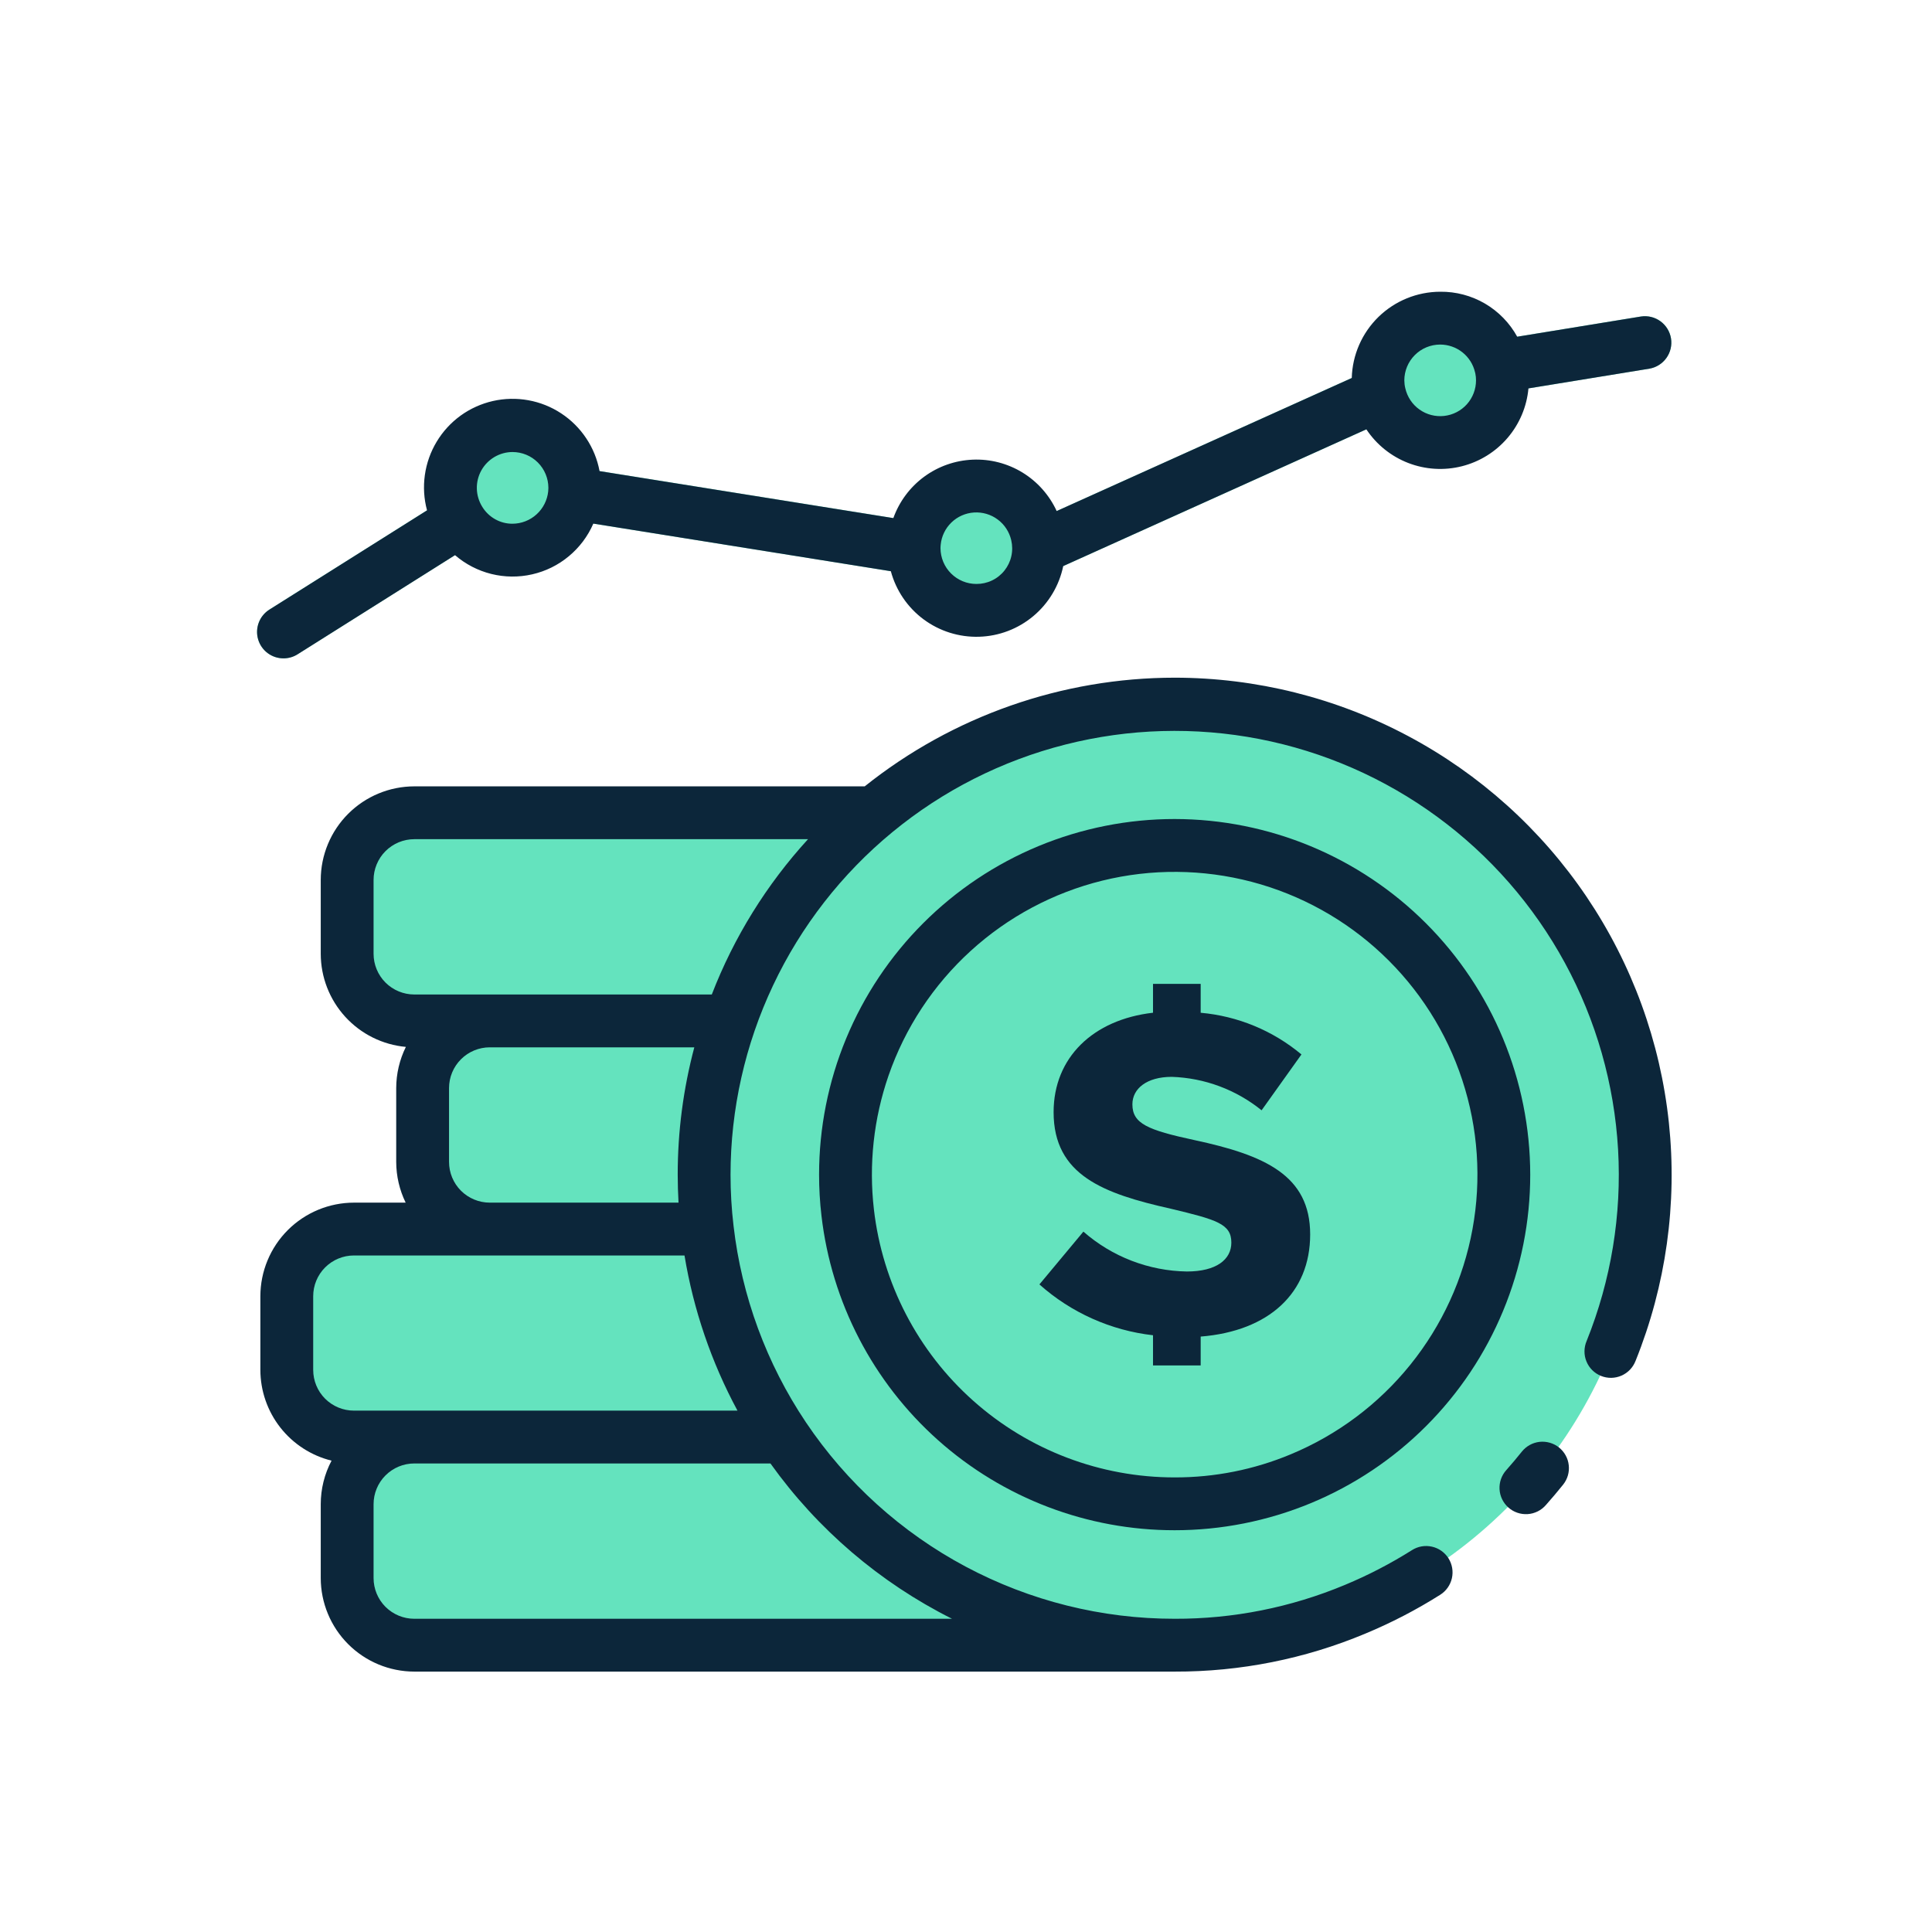 <svg width="64" height="64" viewBox="0 0 64 64" fill="none" xmlns="http://www.w3.org/2000/svg">
<g id="MONEY GROWTH">
<g id="Group">
<path id="Vector" d="M38.915 54.501H13.725C13.433 54.501 13.143 54.443 12.873 54.331C12.603 54.22 12.358 54.056 12.151 53.849C11.945 53.643 11.781 53.397 11.669 53.127C11.557 52.857 11.5 52.568 11.5 52.276V49.831C11.5 49.24 11.735 48.675 12.152 48.258C12.569 47.84 13.135 47.606 13.725 47.605H25.97C27.396 49.729 29.323 51.469 31.58 52.672C33.838 53.874 36.357 54.502 38.915 54.501Z" fill="#64E3BE"/>
<path id="Vector_2" d="M25.97 47.605H11.725C11.433 47.605 11.143 47.548 10.873 47.436C10.603 47.324 10.358 47.16 10.151 46.954C9.945 46.747 9.781 46.502 9.669 46.231C9.557 45.962 9.5 45.672 9.5 45.38V42.94C9.5 42.648 9.557 42.358 9.669 42.088C9.781 41.818 9.945 41.573 10.151 41.366C10.358 41.159 10.603 40.996 10.873 40.884C11.143 40.772 11.433 40.715 11.725 40.715H23.43C23.712 43.182 24.583 45.545 25.97 47.605Z" fill="#64E3BE"/>
<path id="Vector_3" d="M23.325 38.915C23.325 39.517 23.36 40.118 23.43 40.715H16.225C15.635 40.715 15.069 40.48 14.652 40.063C14.235 39.646 14 39.08 14 38.49V36.045C14 35.753 14.057 35.464 14.169 35.194C14.281 34.924 14.445 34.678 14.651 34.472C14.858 34.265 15.103 34.101 15.373 33.989C15.643 33.877 15.933 33.82 16.225 33.82H24.18C23.612 35.459 23.323 37.181 23.325 38.915Z" fill="#64E3BE"/>
<path id="Vector_4" d="M28.95 26.924C26.759 28.742 25.109 31.127 24.18 33.819H13.725C13.433 33.819 13.143 33.762 12.873 33.65C12.603 33.538 12.358 33.374 12.151 33.168C11.945 32.961 11.781 32.716 11.669 32.446C11.557 32.175 11.5 31.886 11.5 31.594V29.149C11.5 28.857 11.557 28.567 11.669 28.297C11.781 28.027 11.945 27.782 12.151 27.575C12.358 27.368 12.603 27.204 12.873 27.093C13.143 26.981 13.433 26.924 13.725 26.924H28.95Z" fill="#64E3BE"/>
<path id="Vector_5" d="M54.5 38.914C54.5 41.994 53.588 45.006 51.877 47.568C50.167 50.13 47.735 52.128 44.89 53.309C42.663 54.235 40.251 54.631 37.844 54.466C35.438 54.301 33.102 53.58 31.022 52.359C28.941 51.138 27.173 49.451 25.855 47.43C24.538 45.409 23.708 43.11 23.43 40.714C23.36 40.116 23.325 39.515 23.325 38.914C23.325 34.78 24.967 30.815 27.891 27.892C30.814 24.968 34.779 23.326 38.913 23.326C43.047 23.326 47.011 24.968 49.935 27.892C52.858 30.815 54.5 34.78 54.5 38.914Z" fill="#64E3BE"/>
<path id="Vector_6" d="M49.818 38.913C49.819 41.696 48.755 44.375 46.845 46.4C44.935 48.425 42.323 49.642 39.544 49.803C36.765 49.964 34.03 49.056 31.899 47.266C29.767 45.475 28.402 42.937 28.081 40.172C28.032 39.754 28.008 39.334 28.008 38.913C28.008 36.021 29.157 33.247 31.202 31.202C33.247 29.157 36.021 28.008 38.913 28.008C41.805 28.008 44.579 29.157 46.624 31.202C48.669 33.247 49.818 36.021 49.818 38.913Z" fill="#64E3BE"/>
<path id="Vector_7" d="M39.774 44.276V45.232H38.195V44.232C36.797 44.073 35.482 43.484 34.432 42.548L35.889 40.799C36.839 41.632 38.055 42.1 39.318 42.12C40.29 42.12 40.79 41.725 40.79 41.164C40.79 40.541 40.304 40.405 38.787 40.041C36.556 39.541 34.902 38.933 34.902 36.841C34.902 35.035 36.208 33.775 38.195 33.548V32.592H39.774V33.549C41.001 33.658 42.166 34.139 43.112 34.93L41.792 36.78C40.947 36.097 39.903 35.708 38.817 35.672C37.983 35.672 37.512 36.066 37.512 36.582C37.512 37.22 38.012 37.432 39.562 37.766C41.899 38.266 43.401 38.934 43.401 40.892C43.401 42.834 42.035 44.094 39.774 44.276Z" fill="#0C263A"/>
<path id="Vector_8" d="M30.282 19.034C30.235 19.034 30.189 19.03 30.143 19.023L18.893 17.223C18.665 17.185 18.461 17.059 18.325 16.871C18.19 16.683 18.135 16.45 18.171 16.221C18.208 15.993 18.333 15.788 18.52 15.652C18.707 15.516 18.941 15.459 19.169 15.495L30.419 17.295C30.637 17.329 30.833 17.445 30.969 17.618C31.105 17.791 31.171 18.008 31.153 18.228C31.136 18.447 31.037 18.652 30.875 18.801C30.714 18.951 30.502 19.034 30.282 19.034Z" fill="#64E3BE"/>
<path id="Vector_9" d="M49.71 13.005C49.49 13.005 49.278 12.922 49.117 12.773C48.956 12.623 48.856 12.419 48.839 12.2C48.821 11.981 48.886 11.764 49.022 11.591C49.157 11.418 49.353 11.302 49.57 11.266L54.36 10.484C54.587 10.45 54.819 10.507 55.005 10.642C55.191 10.778 55.317 10.981 55.354 11.209C55.391 11.436 55.337 11.668 55.203 11.856C55.07 12.044 54.868 12.172 54.642 12.211L49.85 12.993C49.804 13.001 49.757 13.005 49.71 13.005Z" fill="#64E3BE"/>
<path id="Vector_10" d="M34.406 19.034C34.206 19.034 34.012 18.966 33.856 18.84C33.701 18.714 33.593 18.539 33.551 18.343C33.509 18.148 33.535 17.944 33.625 17.765C33.715 17.586 33.864 17.444 34.046 17.362L45.341 12.267C45.446 12.217 45.56 12.189 45.676 12.184C45.792 12.179 45.908 12.197 46.017 12.238C46.126 12.278 46.225 12.339 46.31 12.418C46.395 12.498 46.464 12.593 46.511 12.699C46.559 12.805 46.585 12.919 46.589 13.035C46.592 13.151 46.572 13.266 46.53 13.375C46.488 13.483 46.425 13.582 46.344 13.665C46.264 13.749 46.167 13.816 46.061 13.862L34.766 18.957C34.653 19.008 34.53 19.034 34.406 19.034Z" fill="#64E3BE"/>
<path id="Vector_11" d="M9.391 21.808C9.202 21.809 9.017 21.747 8.865 21.633C8.713 21.519 8.603 21.359 8.55 21.177C8.497 20.994 8.505 20.8 8.573 20.622C8.64 20.445 8.764 20.294 8.924 20.193L14.769 16.513C14.965 16.395 15.2 16.36 15.422 16.413C15.645 16.466 15.838 16.604 15.959 16.798C16.081 16.991 16.122 17.225 16.074 17.449C16.026 17.672 15.891 17.868 15.7 17.994L9.856 21.674C9.717 21.762 9.556 21.808 9.391 21.808Z" fill="#64E3BE"/>
<path id="Vector_12" d="M19.041 16.16C19.041 16.23 19.036 16.295 19.031 16.36C18.982 16.869 18.745 17.343 18.366 17.688C17.987 18.032 17.493 18.224 16.981 18.225C16.434 18.223 15.911 18.005 15.524 17.618C15.138 17.23 14.921 16.706 14.921 16.16C14.921 15.889 14.974 15.621 15.078 15.371C15.181 15.121 15.333 14.894 15.524 14.703C15.716 14.512 15.943 14.36 16.193 14.256C16.442 14.153 16.71 14.1 16.981 14.1C17.251 14.1 17.519 14.153 17.769 14.256C18.019 14.36 18.246 14.512 18.438 14.703C18.629 14.894 18.781 15.121 18.884 15.371C18.988 15.621 19.041 15.889 19.041 16.16Z" fill="#64E3BE"/>
<path id="Vector_13" d="M34.405 18.159C34.405 18.706 34.188 19.23 33.801 19.617C33.414 20.004 32.89 20.221 32.343 20.221C31.796 20.221 31.271 20.004 30.884 19.617C30.498 19.23 30.28 18.706 30.28 18.159C30.28 18.089 30.285 18.024 30.29 17.959C30.338 17.472 30.557 17.018 30.908 16.678C31.259 16.338 31.72 16.134 32.208 16.102C32.696 16.07 33.179 16.213 33.571 16.504C33.964 16.796 34.24 17.217 34.35 17.694C34.386 17.846 34.405 18.002 34.405 18.159Z" fill="#64E3BE"/>
<path id="Vector_14" d="M49.77 12.599C49.77 13.105 49.583 13.592 49.246 13.969C48.909 14.346 48.445 14.586 47.943 14.644C47.44 14.701 46.934 14.572 46.521 14.281C46.107 13.989 45.815 13.556 45.7 13.064C45.636 12.781 45.631 12.488 45.688 12.204C45.744 11.919 45.86 11.65 46.027 11.413C46.195 11.177 46.41 10.978 46.66 10.83C46.91 10.682 47.187 10.589 47.475 10.556C47.764 10.523 48.055 10.552 48.332 10.639C48.608 10.727 48.863 10.872 49.08 11.065C49.296 11.257 49.47 11.494 49.589 11.758C49.708 12.022 49.77 12.309 49.77 12.599Z" fill="#64E3BE"/>
<g id="Group_2">
<path id="Vector_15" d="M51.645 47.95C51.555 47.878 51.452 47.825 51.342 47.793C51.231 47.761 51.116 47.751 51.001 47.763C50.887 47.776 50.776 47.811 50.676 47.866C50.575 47.922 50.486 47.996 50.414 48.086C50.248 48.294 50.077 48.497 49.901 48.695C49.823 48.781 49.763 48.881 49.724 48.99C49.685 49.099 49.668 49.215 49.674 49.33C49.68 49.446 49.709 49.559 49.759 49.663C49.809 49.767 49.88 49.861 49.966 49.938C50.053 50.014 50.154 50.074 50.263 50.111C50.373 50.149 50.488 50.164 50.604 50.157C50.719 50.15 50.832 50.119 50.936 50.068C51.04 50.017 51.132 49.945 51.208 49.858C51.405 49.637 51.595 49.411 51.781 49.18C51.852 49.09 51.906 48.987 51.938 48.877C51.97 48.766 51.98 48.651 51.967 48.537C51.955 48.422 51.92 48.312 51.864 48.211C51.809 48.111 51.734 48.022 51.645 47.95Z" fill="#0C263A"/>
<path id="Vector_16" d="M38.915 22.449C35.182 22.451 31.561 23.72 28.645 26.049H13.725C12.903 26.05 12.115 26.377 11.534 26.958C10.953 27.539 10.626 28.327 10.625 29.149V31.594C10.626 32.368 10.916 33.113 11.438 33.684C11.959 34.254 12.675 34.61 13.445 34.68C13.235 35.104 13.126 35.571 13.125 36.044V38.489C13.126 38.957 13.233 39.419 13.438 39.839H11.725C10.903 39.84 10.115 40.167 9.534 40.748C8.953 41.329 8.626 42.117 8.625 42.939V45.379C8.626 46.072 8.859 46.744 9.286 47.289C9.714 47.834 10.311 48.22 10.983 48.386C10.748 48.83 10.625 49.326 10.625 49.829V52.274C10.626 53.096 10.953 53.884 11.534 54.465C12.115 55.046 12.903 55.373 13.725 55.374H38.915C41.081 55.38 43.227 54.953 45.225 54.117C46.089 53.758 46.92 53.327 47.71 52.828C47.906 52.704 48.045 52.507 48.096 52.28C48.147 52.054 48.106 51.817 47.982 51.62C47.858 51.424 47.661 51.285 47.434 51.235C47.208 51.184 46.971 51.225 46.775 51.349C46.068 51.795 45.324 52.181 44.552 52.502C42.767 53.248 40.85 53.63 38.915 53.624C36.501 53.626 34.123 53.033 31.992 51.898C29.861 50.763 28.043 49.12 26.697 47.116C25.391 45.17 24.569 42.939 24.3 40.611C24.233 40.048 24.2 39.481 24.2 38.914C24.201 36.745 24.682 34.603 25.609 32.642C26.535 30.68 27.883 28.948 29.557 27.569C31.231 26.189 33.19 25.197 35.292 24.664C37.394 24.13 39.589 24.068 41.718 24.481C43.847 24.895 45.859 25.774 47.608 27.056C49.358 28.338 50.803 29.991 51.839 31.897C52.875 33.803 53.476 35.914 53.601 38.08C53.725 40.245 53.369 42.411 52.559 44.423C52.513 44.53 52.489 44.645 52.488 44.762C52.487 44.878 52.509 44.993 52.554 45.101C52.598 45.209 52.663 45.306 52.746 45.389C52.829 45.471 52.927 45.535 53.035 45.579C53.143 45.623 53.258 45.644 53.375 45.643C53.491 45.641 53.606 45.616 53.713 45.57C53.819 45.523 53.916 45.456 53.996 45.372C54.076 45.287 54.139 45.188 54.181 45.079C55.188 42.58 55.567 39.872 55.284 37.192C55.001 34.513 54.066 31.943 52.559 29.709C51.052 27.476 49.02 25.645 46.641 24.38C44.263 23.114 41.61 22.451 38.915 22.449ZM12.375 31.594V29.149C12.375 28.972 12.41 28.796 12.478 28.633C12.546 28.469 12.645 28.32 12.77 28.195C12.896 28.069 13.045 27.97 13.208 27.902C13.372 27.834 13.548 27.799 13.725 27.799H26.767C25.394 29.301 24.312 31.046 23.579 32.944H13.725C13.367 32.944 13.024 32.802 12.77 32.549C12.517 32.296 12.375 31.952 12.375 31.594ZM14.875 38.489V36.044C14.875 35.686 15.017 35.343 15.27 35.09C15.524 34.836 15.867 34.694 16.225 34.694H23C22.634 36.071 22.449 37.49 22.45 38.914C22.45 39.224 22.46 39.533 22.477 39.839H16.225C15.867 39.839 15.524 39.697 15.27 39.444C15.017 39.191 14.875 38.847 14.875 38.489ZM10.375 45.379V42.939C10.375 42.581 10.517 42.238 10.77 41.985C11.024 41.731 11.367 41.589 11.725 41.589H22.675C22.972 43.388 23.565 45.125 24.43 46.729H11.725C11.367 46.729 11.024 46.587 10.77 46.334C10.517 46.081 10.375 45.737 10.375 45.379ZM31.537 53.624H13.725C13.367 53.624 13.024 53.482 12.77 53.229C12.517 52.976 12.375 52.632 12.375 52.274V49.829C12.375 49.471 12.517 49.128 12.77 48.875C13.024 48.621 13.367 48.479 13.725 48.479H25.522C27.079 50.658 29.143 52.424 31.537 53.624Z" fill="#0C263A"/>
<path id="Vector_17" d="M38.914 27.131C37.367 27.131 35.835 27.435 34.405 28.027C32.976 28.619 31.677 29.487 30.583 30.581C29.489 31.675 28.621 32.974 28.029 34.404C27.437 35.833 27.133 37.366 27.133 38.913C27.133 39.367 27.159 39.821 27.212 40.271C27.544 43.141 28.92 45.789 31.077 47.71C33.235 49.632 36.023 50.693 38.912 50.691C40.459 50.691 41.991 50.386 43.42 49.795C44.849 49.203 46.148 48.335 47.241 47.242C48.335 46.148 49.203 44.849 49.794 43.42C50.386 41.991 50.691 40.46 50.691 38.913C50.688 35.79 49.446 32.796 47.239 30.587C45.031 28.378 42.037 27.135 38.914 27.131ZM42.757 48.176C41.54 48.684 40.233 48.944 38.914 48.941C36.454 48.943 34.079 48.04 32.242 46.404C30.404 44.768 29.233 42.513 28.95 40.069C28.776 38.573 28.941 37.057 29.433 35.633C29.981 34.05 30.916 32.63 32.153 31.502C33.39 30.373 34.89 29.573 36.516 29.172C38.142 28.772 39.842 28.786 41.462 29.211C43.081 29.637 44.568 30.461 45.787 31.609C47.007 32.757 47.919 34.191 48.441 35.782C48.964 37.373 49.08 39.07 48.778 40.717C48.477 42.364 47.768 43.909 46.716 45.212C45.665 46.515 44.303 47.534 42.757 48.176Z" fill="#0C263A"/>
<path id="Vector_18" d="M9.391 21.809C9.556 21.809 9.718 21.763 9.857 21.675L15.073 18.39C15.419 18.689 15.831 18.902 16.275 19.013C16.719 19.123 17.182 19.128 17.628 19.026C18.074 18.925 18.49 18.72 18.842 18.427C19.194 18.135 19.473 17.765 19.655 17.345L29.51 18.922C29.682 19.56 30.064 20.122 30.594 20.516C31.125 20.91 31.772 21.113 32.433 21.093C33.093 21.074 33.727 20.832 34.233 20.407C34.739 19.982 35.087 19.399 35.221 18.752L45.262 14.222C45.598 14.728 46.083 15.118 46.65 15.337C47.217 15.556 47.838 15.594 48.427 15.445C49.016 15.296 49.545 14.968 49.94 14.506C50.335 14.044 50.577 13.471 50.632 12.866L54.642 12.212C54.868 12.172 55.07 12.044 55.203 11.857C55.337 11.669 55.391 11.436 55.354 11.209C55.316 10.982 55.191 10.778 55.005 10.643C54.819 10.507 54.587 10.45 54.359 10.485L50.26 11.154C50.009 10.698 49.64 10.319 49.191 10.056C48.742 9.794 48.23 9.658 47.709 9.664C46.945 9.666 46.211 9.965 45.664 10.498C45.117 11.032 44.799 11.758 44.779 12.522L35.004 16.929C34.761 16.401 34.367 15.957 33.871 15.653C33.375 15.35 32.8 15.201 32.219 15.227C31.639 15.252 31.079 15.449 30.611 15.794C30.143 16.139 29.789 16.616 29.593 17.163L19.861 15.606C19.789 15.218 19.639 14.848 19.42 14.52C19.202 14.191 18.919 13.91 18.589 13.693C18.259 13.476 17.889 13.328 17.5 13.258C17.111 13.188 16.713 13.197 16.328 13.284C15.943 13.372 15.579 13.536 15.259 13.767C14.939 13.999 14.669 14.293 14.466 14.631C14.262 14.969 14.129 15.345 14.074 15.736C14.019 16.127 14.043 16.525 14.146 16.906L8.924 20.194C8.764 20.295 8.64 20.445 8.573 20.623C8.505 20.8 8.497 20.995 8.55 21.177C8.603 21.36 8.713 21.52 8.865 21.634C9.017 21.748 9.202 21.809 9.391 21.809ZM47.706 11.414C47.974 11.414 48.235 11.504 48.446 11.672C48.656 11.839 48.803 12.073 48.863 12.335L48.873 12.376C48.888 12.449 48.895 12.524 48.895 12.599C48.895 12.891 48.788 13.172 48.594 13.39C48.4 13.607 48.132 13.745 47.842 13.778C47.553 13.811 47.261 13.736 47.023 13.567C46.785 13.399 46.618 13.148 46.553 12.864C46.531 12.777 46.521 12.688 46.52 12.599C46.521 12.285 46.646 11.984 46.868 11.762C47.09 11.539 47.391 11.415 47.706 11.414ZM31.162 18.043C31.189 17.763 31.316 17.502 31.518 17.307C31.72 17.112 31.985 16.995 32.266 16.977C32.547 16.959 32.825 17.041 33.05 17.209C33.276 17.376 33.434 17.619 33.498 17.893C33.539 18.066 33.541 18.247 33.502 18.422C33.464 18.596 33.386 18.759 33.275 18.899C33.164 19.039 33.023 19.152 32.861 19.229C32.7 19.306 32.524 19.345 32.346 19.344C32.031 19.345 31.729 19.22 31.506 18.998C31.282 18.776 31.157 18.474 31.155 18.159C31.155 18.112 31.16 18.068 31.162 18.043ZM16.98 14.974C17.295 14.975 17.596 15.099 17.818 15.322C18.04 15.544 18.165 15.845 18.166 16.159C18.166 16.206 18.162 16.25 18.16 16.276C18.13 16.568 17.993 16.84 17.775 17.038C17.558 17.236 17.275 17.347 16.98 17.349C16.779 17.351 16.581 17.3 16.406 17.202C16.23 17.104 16.082 16.962 15.977 16.791C15.865 16.611 15.802 16.405 15.796 16.193C15.79 15.982 15.841 15.772 15.943 15.587C16.046 15.401 16.196 15.247 16.378 15.139C16.561 15.031 16.769 14.974 16.98 14.974Z" fill="#0C263A"/>
</g>
</g>
</g>
</svg>
